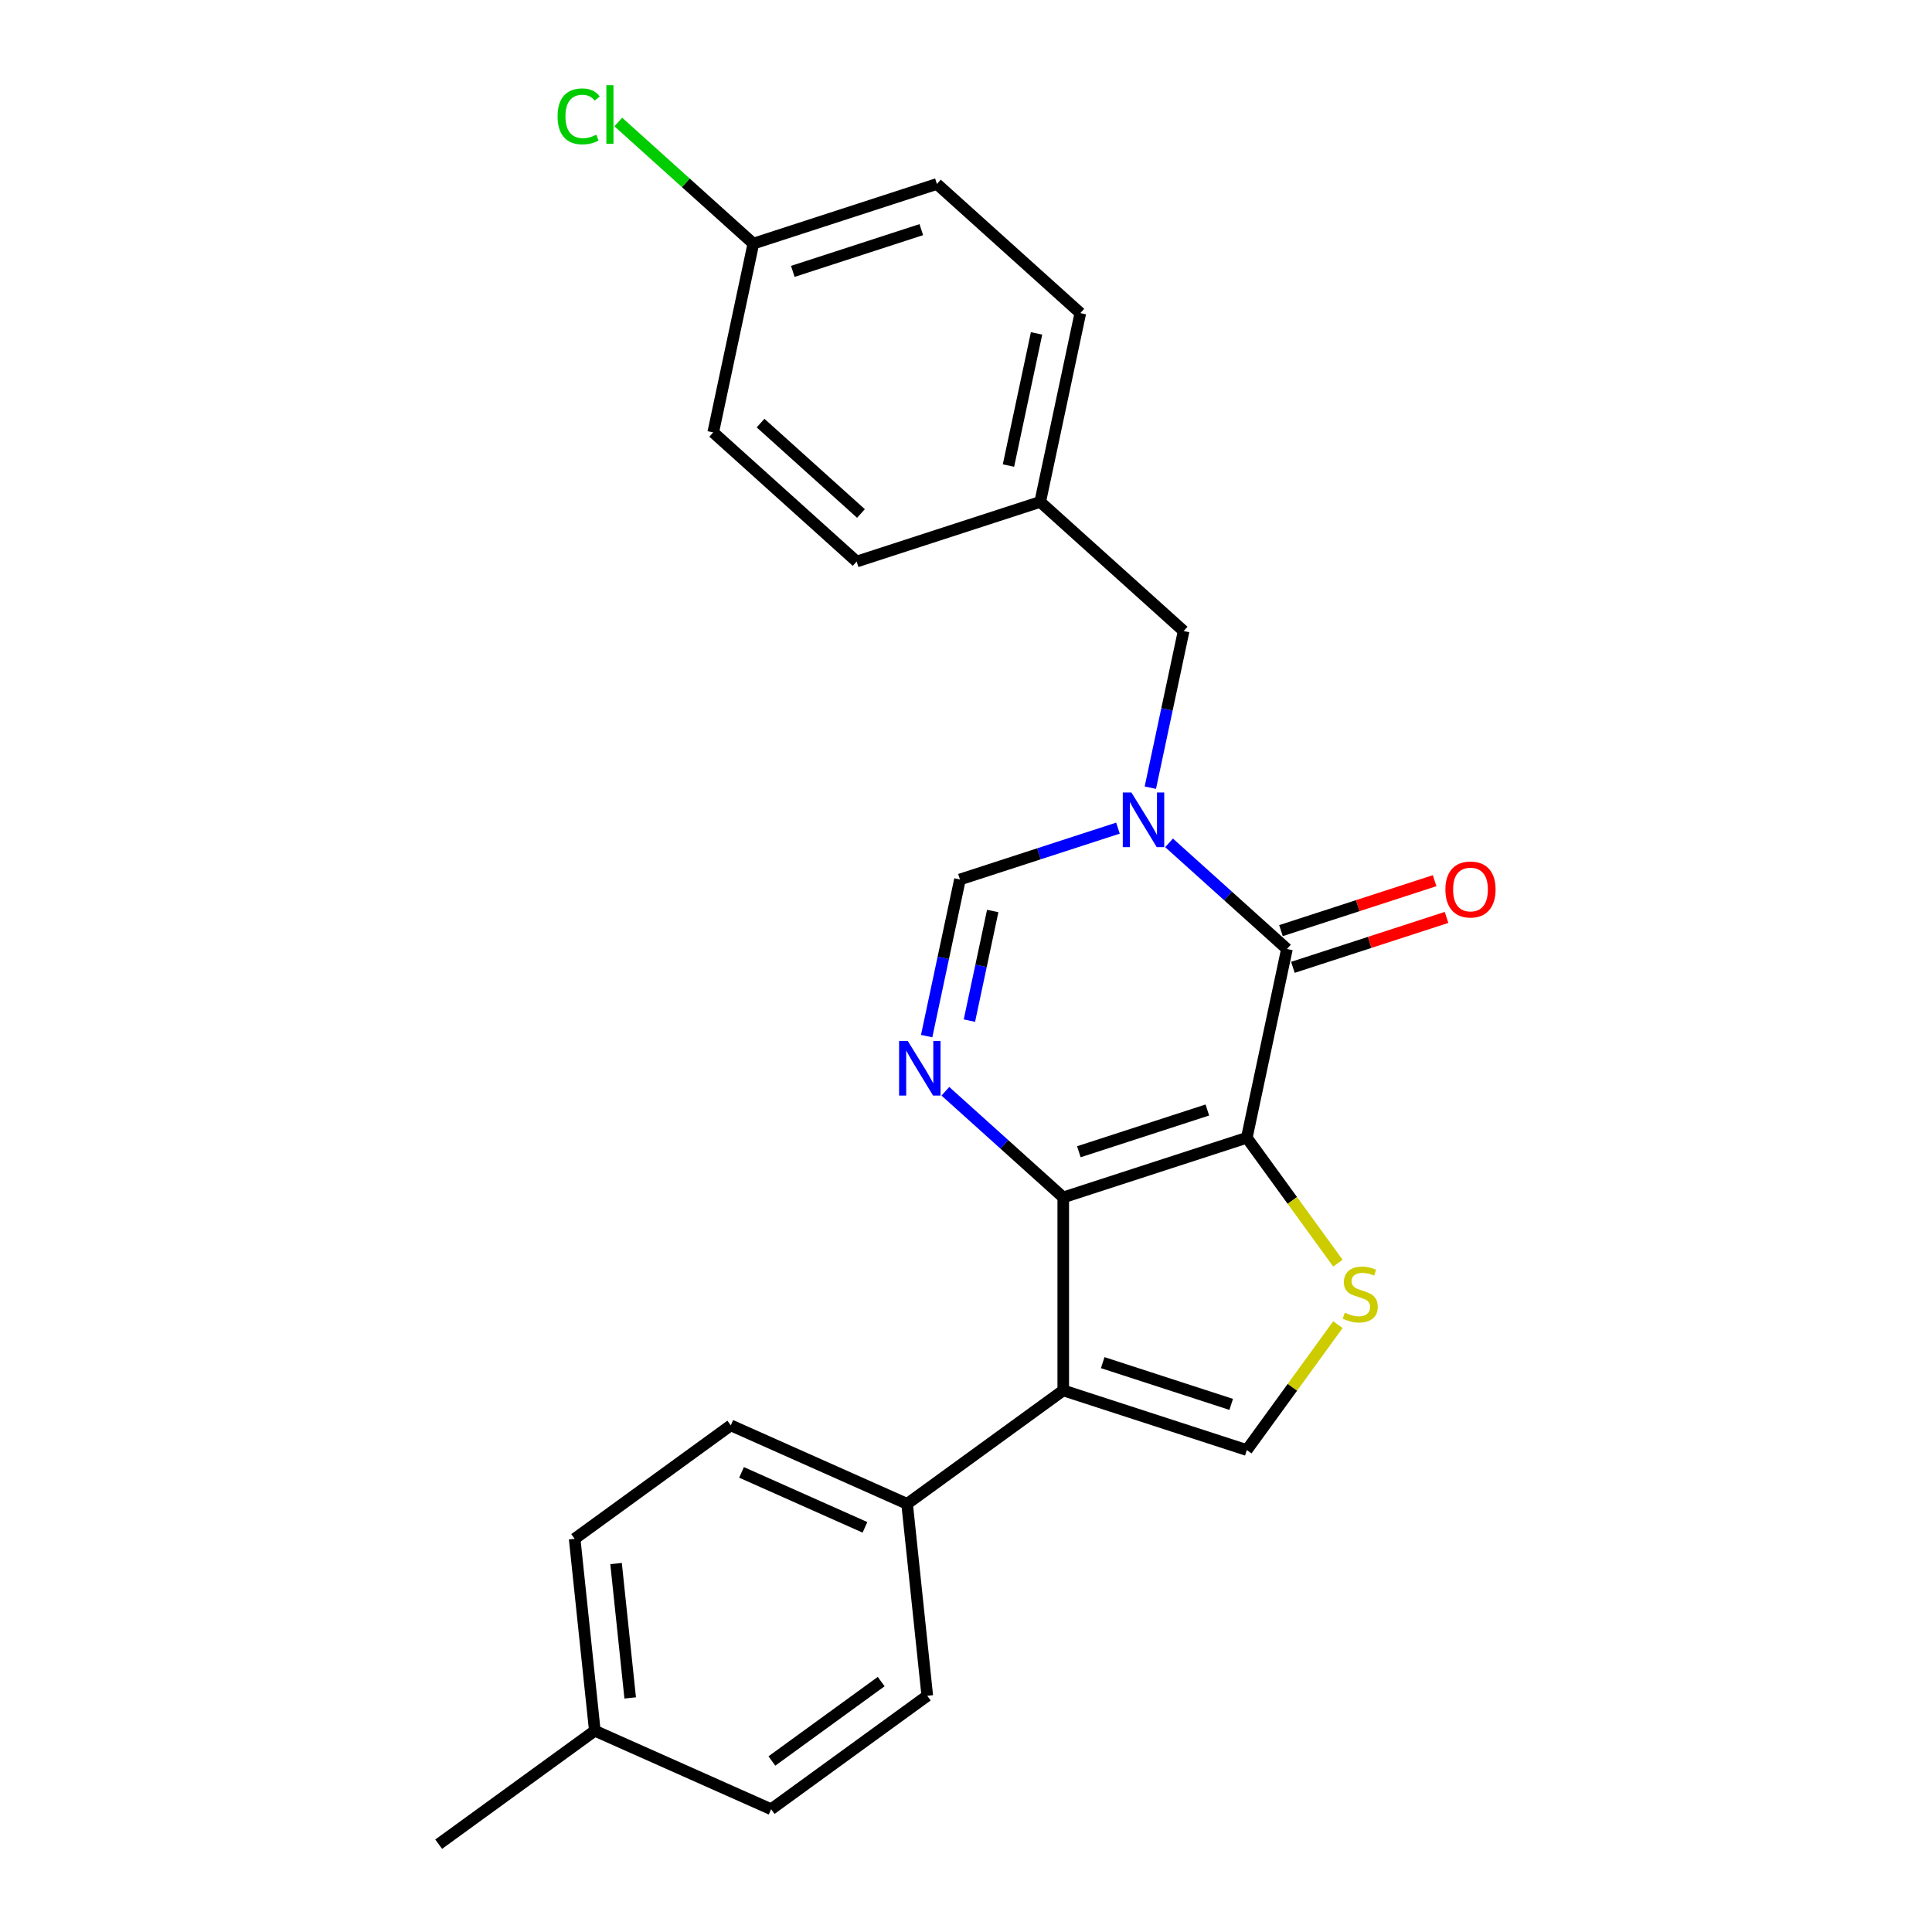 <?xml version='1.0' encoding='iso-8859-1'?>
<svg version='1.1' baseProfile='full'
              xmlns='http://www.w3.org/2000/svg'
                      xmlns:rdkit='http://www.rdkit.org/xml'
                      xmlns:xlink='http://www.w3.org/1999/xlink'
                  xml:space='preserve'
width='1000px' height='1000px' viewBox='0 0 1000 1000'>
<!-- END OF HEADER -->
<rect style='opacity:1.0;fill:#FFFFFF;stroke:none' width='1000' height='1000' x='0' y='0'> </rect>
<path class='bond-0' d='M 645.345,588.904 L 550.337,619.774' style='fill:none;fill-rule:evenodd;stroke:#000000;stroke-width:6px;stroke-linecap:butt;stroke-linejoin:miter;stroke-opacity:1' />
<path class='bond-0' d='M 624.92,574.533 L 558.414,596.142' style='fill:none;fill-rule:evenodd;stroke:#000000;stroke-width:6px;stroke-linecap:butt;stroke-linejoin:miter;stroke-opacity:1' />
<path class='bond-1' d='M 645.345,588.904 L 666.115,491.189' style='fill:none;fill-rule:evenodd;stroke:#000000;stroke-width:6px;stroke-linecap:butt;stroke-linejoin:miter;stroke-opacity:1' />
<path class='bond-5' d='M 645.345,588.904 L 668.92,621.352' style='fill:none;fill-rule:evenodd;stroke:#000000;stroke-width:6px;stroke-linecap:butt;stroke-linejoin:miter;stroke-opacity:1' />
<path class='bond-5' d='M 668.92,621.352 L 692.495,653.801' style='fill:none;fill-rule:evenodd;stroke:#CCCC00;stroke-width:6px;stroke-linecap:butt;stroke-linejoin:miter;stroke-opacity:1' />
<path class='bond-3' d='M 550.337,619.774 L 550.337,719.672' style='fill:none;fill-rule:evenodd;stroke:#000000;stroke-width:6px;stroke-linecap:butt;stroke-linejoin:miter;stroke-opacity:1' />
<path class='bond-4' d='M 550.337,619.774 L 519.831,592.306' style='fill:none;fill-rule:evenodd;stroke:#000000;stroke-width:6px;stroke-linecap:butt;stroke-linejoin:miter;stroke-opacity:1' />
<path class='bond-4' d='M 519.831,592.306 L 489.325,564.839' style='fill:none;fill-rule:evenodd;stroke:#0000FF;stroke-width:6px;stroke-linecap:butt;stroke-linejoin:miter;stroke-opacity:1' />
<path class='bond-2' d='M 666.115,491.189 L 635.609,463.722' style='fill:none;fill-rule:evenodd;stroke:#000000;stroke-width:6px;stroke-linecap:butt;stroke-linejoin:miter;stroke-opacity:1' />
<path class='bond-2' d='M 635.609,463.722 L 605.103,436.254' style='fill:none;fill-rule:evenodd;stroke:#0000FF;stroke-width:6px;stroke-linecap:butt;stroke-linejoin:miter;stroke-opacity:1' />
<path class='bond-10' d='M 669.202,500.69 L 708.964,487.771' style='fill:none;fill-rule:evenodd;stroke:#000000;stroke-width:6px;stroke-linecap:butt;stroke-linejoin:miter;stroke-opacity:1' />
<path class='bond-10' d='M 708.964,487.771 L 748.726,474.851' style='fill:none;fill-rule:evenodd;stroke:#FF0000;stroke-width:6px;stroke-linecap:butt;stroke-linejoin:miter;stroke-opacity:1' />
<path class='bond-10' d='M 663.028,481.688 L 702.79,468.769' style='fill:none;fill-rule:evenodd;stroke:#000000;stroke-width:6px;stroke-linecap:butt;stroke-linejoin:miter;stroke-opacity:1' />
<path class='bond-10' d='M 702.79,468.769 L 742.552,455.849' style='fill:none;fill-rule:evenodd;stroke:#FF0000;stroke-width:6px;stroke-linecap:butt;stroke-linejoin:miter;stroke-opacity:1' />
<path class='bond-7' d='M 578.65,428.642 L 537.759,441.928' style='fill:none;fill-rule:evenodd;stroke:#0000FF;stroke-width:6px;stroke-linecap:butt;stroke-linejoin:miter;stroke-opacity:1' />
<path class='bond-7' d='M 537.759,441.928 L 496.868,455.215' style='fill:none;fill-rule:evenodd;stroke:#000000;stroke-width:6px;stroke-linecap:butt;stroke-linejoin:miter;stroke-opacity:1' />
<path class='bond-9' d='M 595.414,407.702 L 604.03,367.166' style='fill:none;fill-rule:evenodd;stroke:#0000FF;stroke-width:6px;stroke-linecap:butt;stroke-linejoin:miter;stroke-opacity:1' />
<path class='bond-9' d='M 604.03,367.166 L 612.647,326.63' style='fill:none;fill-rule:evenodd;stroke:#000000;stroke-width:6px;stroke-linecap:butt;stroke-linejoin:miter;stroke-opacity:1' />
<path class='bond-8' d='M 550.337,719.672 L 469.518,778.39' style='fill:none;fill-rule:evenodd;stroke:#000000;stroke-width:6px;stroke-linecap:butt;stroke-linejoin:miter;stroke-opacity:1' />
<path class='bond-24' d='M 550.337,719.672 L 645.345,750.542' style='fill:none;fill-rule:evenodd;stroke:#000000;stroke-width:6px;stroke-linecap:butt;stroke-linejoin:miter;stroke-opacity:1' />
<path class='bond-24' d='M 570.762,705.301 L 637.268,726.91' style='fill:none;fill-rule:evenodd;stroke:#000000;stroke-width:6px;stroke-linecap:butt;stroke-linejoin:miter;stroke-opacity:1' />
<path class='bond-25' d='M 479.636,536.286 L 488.252,495.751' style='fill:none;fill-rule:evenodd;stroke:#0000FF;stroke-width:6px;stroke-linecap:butt;stroke-linejoin:miter;stroke-opacity:1' />
<path class='bond-25' d='M 488.252,495.751 L 496.868,455.215' style='fill:none;fill-rule:evenodd;stroke:#000000;stroke-width:6px;stroke-linecap:butt;stroke-linejoin:miter;stroke-opacity:1' />
<path class='bond-25' d='M 501.764,528.28 L 507.795,499.905' style='fill:none;fill-rule:evenodd;stroke:#0000FF;stroke-width:6px;stroke-linecap:butt;stroke-linejoin:miter;stroke-opacity:1' />
<path class='bond-25' d='M 507.795,499.905 L 513.826,471.529' style='fill:none;fill-rule:evenodd;stroke:#000000;stroke-width:6px;stroke-linecap:butt;stroke-linejoin:miter;stroke-opacity:1' />
<path class='bond-6' d='M 692.495,685.645 L 668.92,718.094' style='fill:none;fill-rule:evenodd;stroke:#CCCC00;stroke-width:6px;stroke-linecap:butt;stroke-linejoin:miter;stroke-opacity:1' />
<path class='bond-6' d='M 668.92,718.094 L 645.345,750.542' style='fill:none;fill-rule:evenodd;stroke:#000000;stroke-width:6px;stroke-linecap:butt;stroke-linejoin:miter;stroke-opacity:1' />
<path class='bond-11' d='M 469.518,778.39 L 378.257,737.758' style='fill:none;fill-rule:evenodd;stroke:#000000;stroke-width:6px;stroke-linecap:butt;stroke-linejoin:miter;stroke-opacity:1' />
<path class='bond-11' d='M 447.702,790.548 L 383.82,762.105' style='fill:none;fill-rule:evenodd;stroke:#000000;stroke-width:6px;stroke-linecap:butt;stroke-linejoin:miter;stroke-opacity:1' />
<path class='bond-12' d='M 469.518,778.39 L 479.96,877.741' style='fill:none;fill-rule:evenodd;stroke:#000000;stroke-width:6px;stroke-linecap:butt;stroke-linejoin:miter;stroke-opacity:1' />
<path class='bond-13' d='M 612.647,326.63 L 538.408,259.785' style='fill:none;fill-rule:evenodd;stroke:#000000;stroke-width:6px;stroke-linecap:butt;stroke-linejoin:miter;stroke-opacity:1' />
<path class='bond-15' d='M 378.257,737.758 L 297.438,796.477' style='fill:none;fill-rule:evenodd;stroke:#000000;stroke-width:6px;stroke-linecap:butt;stroke-linejoin:miter;stroke-opacity:1' />
<path class='bond-16' d='M 479.96,877.741 L 399.141,936.459' style='fill:none;fill-rule:evenodd;stroke:#000000;stroke-width:6px;stroke-linecap:butt;stroke-linejoin:miter;stroke-opacity:1' />
<path class='bond-16' d='M 456.094,870.385 L 399.52,911.488' style='fill:none;fill-rule:evenodd;stroke:#000000;stroke-width:6px;stroke-linecap:butt;stroke-linejoin:miter;stroke-opacity:1' />
<path class='bond-19' d='M 538.408,259.785 L 443.4,290.655' style='fill:none;fill-rule:evenodd;stroke:#000000;stroke-width:6px;stroke-linecap:butt;stroke-linejoin:miter;stroke-opacity:1' />
<path class='bond-20' d='M 538.408,259.785 L 559.178,162.071' style='fill:none;fill-rule:evenodd;stroke:#000000;stroke-width:6px;stroke-linecap:butt;stroke-linejoin:miter;stroke-opacity:1' />
<path class='bond-20' d='M 521.981,240.974 L 536.52,172.574' style='fill:none;fill-rule:evenodd;stroke:#000000;stroke-width:6px;stroke-linecap:butt;stroke-linejoin:miter;stroke-opacity:1' />
<path class='bond-14' d='M 389.931,126.096 L 484.939,95.226' style='fill:none;fill-rule:evenodd;stroke:#000000;stroke-width:6px;stroke-linecap:butt;stroke-linejoin:miter;stroke-opacity:1' />
<path class='bond-14' d='M 410.356,140.467 L 476.862,118.858' style='fill:none;fill-rule:evenodd;stroke:#000000;stroke-width:6px;stroke-linecap:butt;stroke-linejoin:miter;stroke-opacity:1' />
<path class='bond-18' d='M 389.931,126.096 L 354.98,94.626' style='fill:none;fill-rule:evenodd;stroke:#000000;stroke-width:6px;stroke-linecap:butt;stroke-linejoin:miter;stroke-opacity:1' />
<path class='bond-18' d='M 354.98,94.626 L 320.028,63.155' style='fill:none;fill-rule:evenodd;stroke:#00CC00;stroke-width:6px;stroke-linecap:butt;stroke-linejoin:miter;stroke-opacity:1' />
<path class='bond-26' d='M 389.931,126.096 L 369.161,223.811' style='fill:none;fill-rule:evenodd;stroke:#000000;stroke-width:6px;stroke-linecap:butt;stroke-linejoin:miter;stroke-opacity:1' />
<path class='bond-27' d='M 297.438,796.477 L 307.88,895.827' style='fill:none;fill-rule:evenodd;stroke:#000000;stroke-width:6px;stroke-linecap:butt;stroke-linejoin:miter;stroke-opacity:1' />
<path class='bond-27' d='M 318.874,809.291 L 326.184,878.836' style='fill:none;fill-rule:evenodd;stroke:#000000;stroke-width:6px;stroke-linecap:butt;stroke-linejoin:miter;stroke-opacity:1' />
<path class='bond-17' d='M 399.141,936.459 L 307.88,895.827' style='fill:none;fill-rule:evenodd;stroke:#000000;stroke-width:6px;stroke-linecap:butt;stroke-linejoin:miter;stroke-opacity:1' />
<path class='bond-23' d='M 307.88,895.827 L 227.061,954.545' style='fill:none;fill-rule:evenodd;stroke:#000000;stroke-width:6px;stroke-linecap:butt;stroke-linejoin:miter;stroke-opacity:1' />
<path class='bond-22' d='M 443.4,290.655 L 369.161,223.811' style='fill:none;fill-rule:evenodd;stroke:#000000;stroke-width:6px;stroke-linecap:butt;stroke-linejoin:miter;stroke-opacity:1' />
<path class='bond-22' d='M 445.633,265.781 L 393.666,218.99' style='fill:none;fill-rule:evenodd;stroke:#000000;stroke-width:6px;stroke-linecap:butt;stroke-linejoin:miter;stroke-opacity:1' />
<path class='bond-21' d='M 559.178,162.071 L 484.939,95.226' style='fill:none;fill-rule:evenodd;stroke:#000000;stroke-width:6px;stroke-linecap:butt;stroke-linejoin:miter;stroke-opacity:1' />
<path  class='atom-3' d='M 585.623 410.199
L 594.894 425.184
Q 595.813 426.662, 597.291 429.34
Q 598.77 432.017, 598.85 432.177
L 598.85 410.199
L 602.606 410.199
L 602.606 438.49
L 598.73 438.49
L 588.78 422.107
Q 587.621 420.189, 586.382 417.991
Q 585.183 415.793, 584.824 415.114
L 584.824 438.49
L 581.148 438.49
L 581.148 410.199
L 585.623 410.199
' fill='#0000FF'/>
<path  class='atom-5' d='M 469.845 538.784
L 479.115 553.769
Q 480.034 555.247, 481.513 557.924
Q 482.991 560.602, 483.071 560.761
L 483.071 538.784
L 486.827 538.784
L 486.827 567.075
L 482.951 567.075
L 473.002 550.692
Q 471.843 548.774, 470.604 546.576
Q 469.405 544.378, 469.046 543.699
L 469.046 567.075
L 465.369 567.075
L 465.369 538.784
L 469.845 538.784
' fill='#0000FF'/>
<path  class='atom-6' d='M 696.072 679.433
Q 696.391 679.553, 697.71 680.112
Q 699.029 680.672, 700.467 681.031
Q 701.946 681.351, 703.384 681.351
Q 706.062 681.351, 707.62 680.072
Q 709.178 678.754, 709.178 676.476
Q 709.178 674.918, 708.379 673.959
Q 707.62 673, 706.421 672.48
Q 705.222 671.961, 703.224 671.361
Q 700.707 670.602, 699.189 669.883
Q 697.71 669.164, 696.631 667.645
Q 695.592 666.127, 695.592 663.569
Q 695.592 660.013, 697.99 657.815
Q 700.427 655.617, 705.222 655.617
Q 708.499 655.617, 712.215 657.176
L 711.296 660.253
Q 707.9 658.854, 705.342 658.854
Q 702.585 658.854, 701.067 660.013
Q 699.548 661.132, 699.588 663.09
Q 699.588 664.608, 700.347 665.527
Q 701.147 666.446, 702.265 666.966
Q 703.424 667.485, 705.342 668.085
Q 707.9 668.884, 709.418 669.683
Q 710.937 670.482, 712.015 672.12
Q 713.134 673.719, 713.134 676.476
Q 713.134 680.392, 710.497 682.51
Q 707.9 684.588, 703.544 684.588
Q 701.027 684.588, 699.109 684.028
Q 697.231 683.509, 694.993 682.59
L 696.072 679.433
' fill='#CCCC00'/>
<path  class='atom-11' d='M 748.137 460.399
Q 748.137 453.606, 751.493 449.81
Q 754.85 446.014, 761.124 446.014
Q 767.397 446.014, 770.754 449.81
Q 774.11 453.606, 774.11 460.399
Q 774.11 467.272, 770.714 471.188
Q 767.317 475.064, 761.124 475.064
Q 754.89 475.064, 751.493 471.188
Q 748.137 467.312, 748.137 460.399
M 761.124 471.867
Q 765.439 471.867, 767.757 468.99
Q 770.114 466.073, 770.114 460.399
Q 770.114 454.845, 767.757 452.048
Q 765.439 449.211, 761.124 449.211
Q 756.808 449.211, 754.45 452.008
Q 752.133 454.805, 752.133 460.399
Q 752.133 466.113, 754.45 468.99
Q 756.808 471.867, 761.124 471.867
' fill='#FF0000'/>
<path  class='atom-19' d='M 288.6 60.23
Q 288.6 53.198, 291.877 49.521
Q 295.194 45.805, 301.467 45.805
Q 307.301 45.805, 310.418 49.921
L 307.781 52.079
Q 305.503 49.082, 301.467 49.082
Q 297.192 49.082, 294.914 51.959
Q 292.676 54.796, 292.676 60.23
Q 292.676 65.825, 294.994 68.702
Q 297.351 71.579, 301.907 71.579
Q 305.024 71.579, 308.66 69.701
L 309.779 72.698
Q 308.3 73.657, 306.062 74.216
Q 303.825 74.775, 301.347 74.775
Q 295.194 74.775, 291.877 71.019
Q 288.6 67.263, 288.6 60.23
' fill='#00CC00'/>
<path  class='atom-19' d='M 313.855 44.087
L 317.531 44.087
L 317.531 74.416
L 313.855 74.416
L 313.855 44.087
' fill='#00CC00'/>
</svg>
